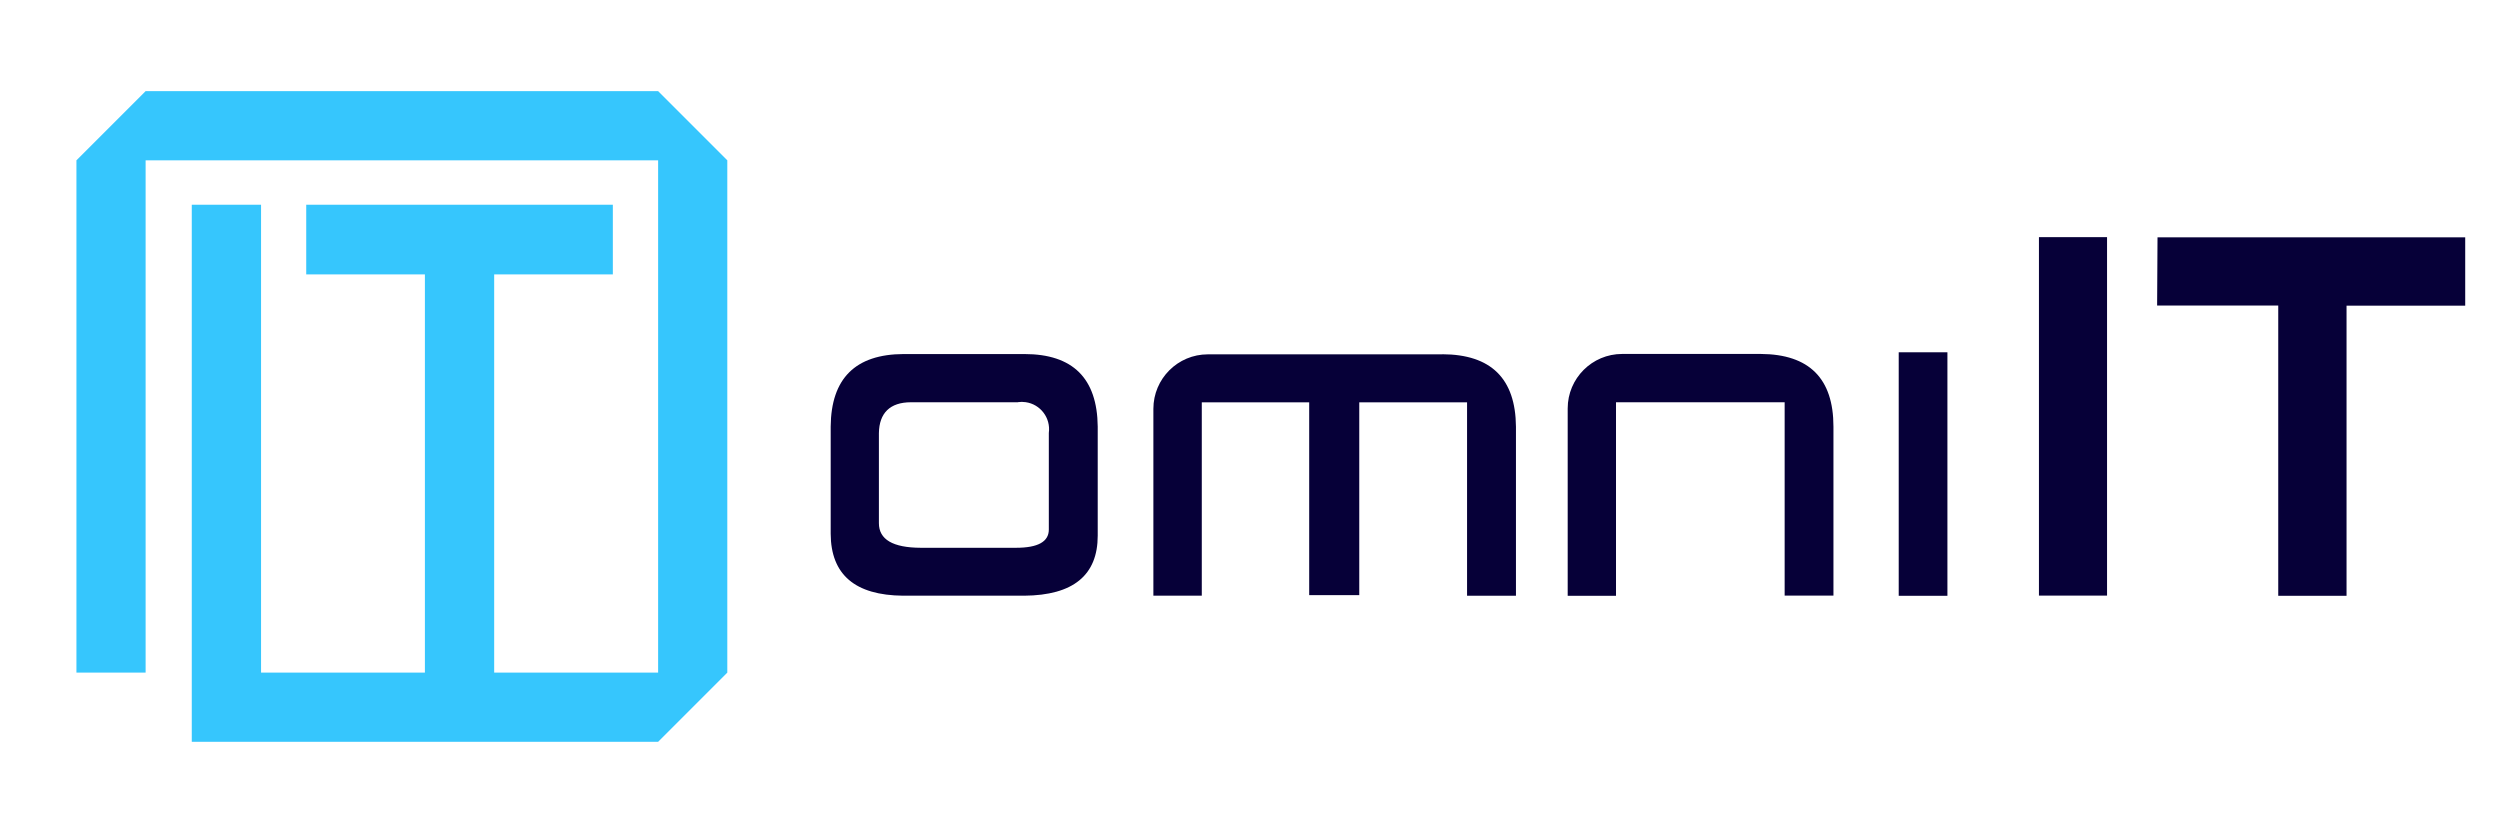 <?xml version="1.0" encoding="UTF-8"?>
<svg id="Warstwa_1" xmlns="http://www.w3.org/2000/svg" version="1.1" viewBox="0 0 255.12 85.04">
  <!-- Generator: Adobe Illustrator 29.7.1, SVG Export Plug-In . SVG Version: 2.1.1 Build 8)  -->
  <defs>
    <style>
      .st0 {
        fill: #36c6fd;
      }

      .st1 {
        fill: #060038;
      }
    </style>
  </defs>
  <g>
    <path class="st1" d="M112.02,43.53v11.13c0,4.04-2.5,6.09-7.5,6.13h-12.35c-4.92-.04-7.38-2.15-7.4-6.32v-10.94c.04-4.92,2.53-7.38,7.44-7.4h12.33c4.94,0,7.43,2.47,7.48,7.4ZM103.88,41.05h-10.92c-2.15,0-3.24,1.11-3.27,3.15v9.19c0,1.66,1.42,2.5,4.27,2.51h9.73c2.23,0,3.34-.62,3.34-1.86v-9.86c.21-1.52-.85-2.93-2.37-3.14-.26-.04-.52-.04-.78,0Z"/>
    <path class="st1" d="M193.76,35.95h4.97v24.85h-4.97v-24.85Z"/>
    <rect class="st1" x="208.07" y="24.2" width="6.95" height="36.58"/>
    <polygon class="st1" points="220.17 24.22 220.13 31.18 232.49 31.18 232.49 60.8 239.46 60.8 239.46 31.19 251.57 31.19 251.57 24.22 220.17 24.22"/>
    <path class="st1" d="M187.1,60.78v-17.24c0-4.92-2.47-7.39-7.42-7.42h-14.14c-3.07,0-5.56,2.49-5.56,5.56h0v19.12h4.93v-19.75h17.21v3.17h0v16.56h4.99Z"/>
    <path class="st1" d="M147.18,36.16h-23.92c-3.07,0-5.56,2.49-5.56,5.56v19.07h4.94v-19.73h10.96v3.09h0v7.86h0v8.72h5.11v-19.67h11v10.96h0v8.77h4.99v-17.24c-.04-4.92-2.54-7.38-7.51-7.4Z"/>
  </g>
  <polygon class="st0" points="67.16 9.3 38.15 9.3 14.86 9.3 7.8 16.36 7.8 68.64 14.86 68.64 14.86 16.36 67.16 16.36 67.16 68.64 50.43 68.64 50.43 28 62.54 28 62.54 20.89 31.25 20.89 31.25 28 43.36 28 43.36 68.64 26.64 68.64 26.64 20.89 19.57 20.89 19.57 68.64 19.57 75.7 67.16 75.7 74.22 68.64 74.22 16.36 67.16 9.3"/>
</svg>